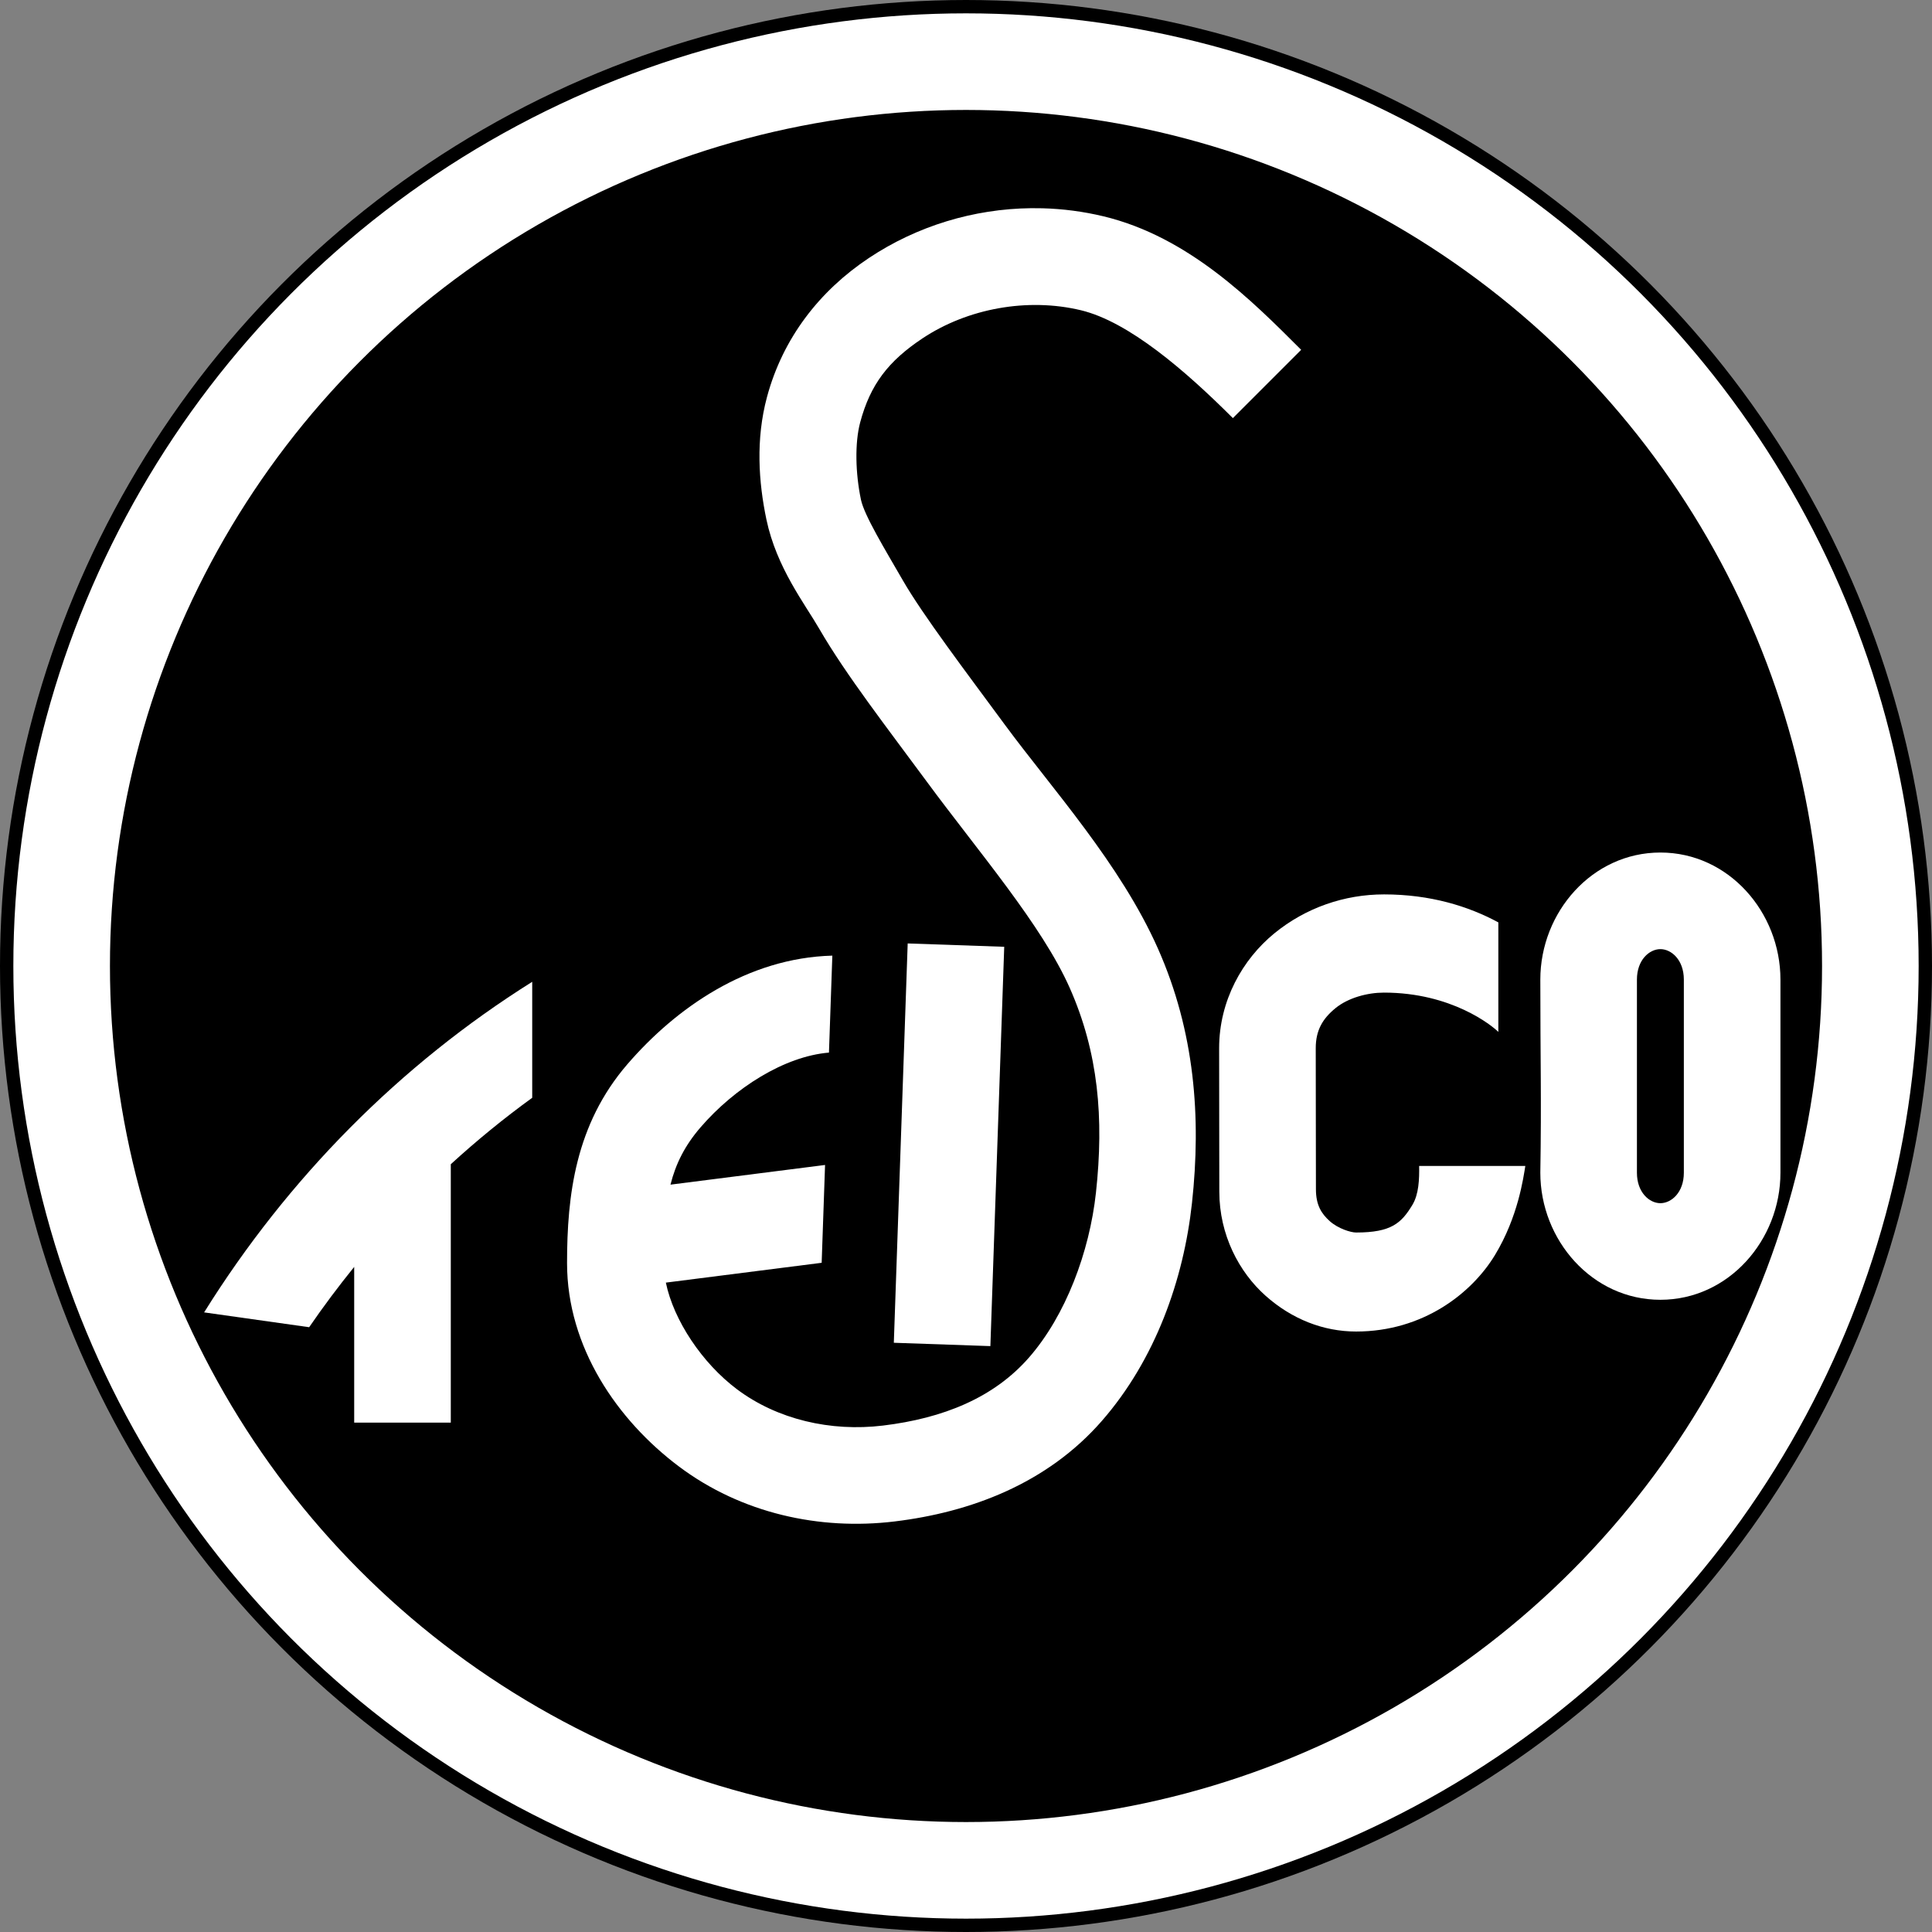 <?xml version="1.0" encoding="UTF-8" standalone="no"?>
<!-- Created with Inkscape (http://www.inkscape.org/) -->

<svg
   xmlns:dc="http://purl.org/dc/elements/1.1/"
   xmlns:cc="http://creativecommons.org/ns#"
   xmlns:rdf="http://www.w3.org/1999/02/22-rdf-syntax-ns#"
   xmlns:svg="http://www.w3.org/2000/svg"
   xmlns="http://www.w3.org/2000/svg"
   xmlns:sodipodi="http://sodipodi.sourceforge.net/DTD/sodipodi-0.dtd"
   xmlns:inkscape="http://www.inkscape.org/namespaces/inkscape"
   version="1.1"
   id="svg4485"
   width="240"
   height="240"
   viewBox="0 0 240 240"
   sodipodi:docname="TEISCO.svg"
   inkscape:version="0.92.1 r15371">
  <rect x="0" y="0" width="240" height="240" fill="#808080" stroke="none"/>
  <defs
     id="defs4489">
    <inkscape:path-effect
       effect="spiro"
       id="path-effect4539"
       is_visible="true" />
    <inkscape:path-effect
       effect="spiro"
       id="path-effect4517"
       is_visible="true" />
  </defs>
  <sodipodi:namedview
     pagecolor="#ffffff"
     bordercolor="#666666"
     borderopacity="1"
     objecttolerance="10"
     gridtolerance="10"
     guidetolerance="10"
     inkscape:pageopacity="0"
     inkscape:pageshadow="2"
     inkscape:window-width="1920"
     inkscape:window-height="1017"
     id="namedview4487"
     showgrid="false"
     showguides="false"
     inkscape:zoom="2"
     inkscape:cx="118.52814"
     inkscape:cy="116.41493"
     inkscape:window-x="-8"
     inkscape:window-y="-8"
     inkscape:window-maximized="1"
     inkscape:current-layer="g4589"
     fit-margin-top="0"
     fit-margin-left="0"
     fit-margin-right="0"
     fit-margin-bottom="0" />
  <circle
     r="113.916"
     cy="120"
     cx="120"
     id="circle4581"
     style="display:inline;opacity:1;fill:#1a1a1a;fill-opacity:1;stroke:#000000;stroke-width:12.168;stroke-linecap:round;stroke-linejoin:miter;stroke-miterlimit:4;stroke-dasharray:none;stroke-dashoffset:0;stroke-opacity:1" />
  <g
     id="g4589"
     transform="translate(-414.497,-372.693)">
    <circle
       r="112.342"
       cy="492.693"
       cx="534.497"
       id="path4495"
       style="display:inline;opacity:1;fill:#000000;fill-opacity:1;stroke:#ffffff;stroke-width:12;stroke-linecap:round;stroke-linejoin:miter;stroke-miterlimit:4;stroke-dasharray:none;stroke-dashoffset:0;stroke-opacity:1" />
    <path
       sodipodi:nodetypes="sccsccscsccscc"
       inkscape:connector-curvature="0"
       id="path4513"
       d="m 620.756,478.597 c -8.481,0 -14.914,7.424 -14.914,15.781 0,10.077 0.151,14.753 0,24 0,8.357 6.433,15.779 14.914,15.779 8.481,0 14.914,-7.422 14.914,-15.779 0,-8.486 0,-15.624 0,-24 0,-8.357 -6.433,-15.781 -14.914,-15.781 z m 2.914,39.781 c 0,2.447 -1.549,3.779 -2.914,3.779 -1.365,0 -2.914,-1.332 -2.914,-3.779 v -24 c 0,-2.447 1.549,-3.781 2.914,-3.781 1.365,0 2.914,1.334 2.914,3.781 z"
       style="color:#000000;font-style:normal;font-variant:normal;font-weight:normal;font-stretch:normal;font-size:medium;line-height:normal;font-family:sans-serif;font-variant-ligatures:normal;font-variant-position:normal;font-variant-caps:normal;font-variant-numeric:normal;font-variant-alternates:normal;font-feature-settings:normal;text-indent:0;text-align:start;text-decoration:none;text-decoration-line:none;text-decoration-style:solid;text-decoration-color:#000000;letter-spacing:normal;word-spacing:normal;text-transform:none;writing-mode:lr-tb;direction:ltr;text-orientation:mixed;dominant-baseline:auto;baseline-shift:baseline;text-anchor:start;white-space:normal;shape-padding:0;clip-rule:nonzero;display:inline;overflow:visible;visibility:visible;opacity:1;isolation:auto;mix-blend-mode:normal;color-interpolation:sRGB;color-interpolation-filters:linearRGB;solid-color:#000000;solid-opacity:1;vector-effect:none;fill:#ffffff;fill-opacity:1;fill-rule:nonzero;stroke:none;stroke-width:12;stroke-linecap:round;stroke-linejoin:miter;stroke-miterlimit:4;stroke-dasharray:none;stroke-dashoffset:0;stroke-opacity:1;color-rendering:auto;image-rendering:auto;shape-rendering:auto;text-rendering:auto;enable-background:accumulate" />
    <path
       inkscape:connector-curvature="0"
       id="path4537"
       d="m 586.413,483.799 c -4.882,0 -9.708,1.641 -13.625,4.848 -3.917,3.207 -6.846,8.32 -6.846,14.258 0,7.837 0.023,11.741 0.023,17.812 0,5.378 2.455,9.999 5.725,12.92 3.269,2.921 7.196,4.463 11.268,4.463 8.309,0 14.365,-4.745 17.25,-9.504 2.877,-4.745 3.528,-9.606 3.771,-11.066 h -13.191 c 0.03,1.639 -0.038,3.519 -0.842,4.846 -1.362,2.246 -2.598,3.424 -6.988,3.424 -0.659,0 -2.227,-0.477 -3.271,-1.41 -1.044,-0.933 -1.721,-2.004 -1.721,-3.973 0,-6.103 -0.023,-9.699 -0.023,-17.512 0,-2.23 0.856,-3.668 2.449,-4.973 1.593,-1.305 4.003,-1.934 6.021,-1.934 8.426,0 13.445,4.115 14.211,4.881 l 0.002,-0.002 v -13.602 c -3.723,-2.01 -8.441,-3.477 -14.213,-3.477 z"
       style="color:#000000;font-style:normal;font-variant:normal;font-weight:normal;font-stretch:normal;font-size:medium;line-height:normal;font-family:sans-serif;font-variant-ligatures:normal;font-variant-position:normal;font-variant-caps:normal;font-variant-numeric:normal;font-variant-alternates:normal;font-feature-settings:normal;text-indent:0;text-align:start;text-decoration:none;text-decoration-line:none;text-decoration-style:solid;text-decoration-color:#000000;letter-spacing:normal;word-spacing:normal;text-transform:none;writing-mode:lr-tb;direction:ltr;text-orientation:mixed;dominant-baseline:auto;baseline-shift:baseline;text-anchor:start;white-space:normal;shape-padding:0;clip-rule:nonzero;display:inline;overflow:visible;visibility:visible;opacity:1;isolation:auto;mix-blend-mode:normal;color-interpolation:sRGB;color-interpolation-filters:linearRGB;solid-color:#000000;solid-opacity:1;vector-effect:none;fill:#ffffff;fill-opacity:1;fill-rule:nonzero;stroke:none;stroke-width:12;stroke-linecap:butt;stroke-linejoin:miter;stroke-miterlimit:4;stroke-dasharray:none;stroke-dashoffset:0;stroke-opacity:1;color-rendering:auto;image-rendering:auto;shape-rendering:auto;text-rendering:auto;enable-background:accumulate" />
    <path
       inkscape:connector-curvature="0"
       id="path4501"
       d="m 527.254,489.891 -1.723,49.605 11.994,0.416 1.721,-49.605 z"
       style="color:#000000;font-style:normal;font-variant:normal;font-weight:normal;font-stretch:normal;font-size:medium;line-height:normal;font-family:sans-serif;font-variant-ligatures:normal;font-variant-position:normal;font-variant-caps:normal;font-variant-numeric:normal;font-variant-alternates:normal;font-feature-settings:normal;text-indent:0;text-align:start;text-decoration:none;text-decoration-line:none;text-decoration-style:solid;text-decoration-color:#000000;letter-spacing:normal;word-spacing:normal;text-transform:none;writing-mode:lr-tb;direction:ltr;text-orientation:mixed;dominant-baseline:auto;baseline-shift:baseline;text-anchor:start;white-space:normal;shape-padding:0;clip-rule:nonzero;display:inline;overflow:visible;visibility:visible;opacity:1;isolation:auto;mix-blend-mode:normal;color-interpolation:sRGB;color-interpolation-filters:linearRGB;solid-color:#000000;solid-opacity:1;vector-effect:none;fill:#ffffff;fill-opacity:1;fill-rule:nonzero;stroke:none;stroke-width:12;stroke-linecap:butt;stroke-linejoin:miter;stroke-miterlimit:4;stroke-dasharray:none;stroke-dashoffset:0;stroke-opacity:1;color-rendering:auto;image-rendering:auto;shape-rendering:auto;text-rendering:auto;enable-background:accumulate" />
    <path
       inkscape:connector-curvature="0"
       id="path4515"
       d="m 542.586,398.555 c -7.114,0.079 -14.161,2.201 -20.148,6.186 -6.128,4.078 -10.693,9.939 -12.666,17.281 -1.41,5.246 -1.044,10.558 -0.068,15.207 1.254,5.972 4.769,10.466 6.568,13.582 3.28,5.681 8.632,12.569 13.385,19.021 6.332,8.595 14.276,17.794 17.725,25.582 3.558,8.033 4.266,16.173 3.258,25.434 -0.806,7.4 -3.777,15.286 -8.314,20.477 -4.377,5.008 -10.66,7.551 -18.139,8.457 -6.507,0.788 -13.141,-0.76 -18.135,-4.506 -4.317,-3.237 -7.868,-8.549 -8.84,-13.252 l 19.355,-2.463 0.422,-12.152 -19.203,2.445 c 0.655,-2.603 1.789,-4.865 3.736,-7.121 4.23,-4.9 10.415,-8.821 15.951,-9.283 l 0.42,-12.045 c -10.559,0.282 -19.418,6.492 -25.455,13.484 -6.466,7.49 -7.5,16.303 -7.5,24.713 0,10.446 6.247,19.526 13.914,25.275 7.752,5.813 17.469,7.944 26.777,6.816 9.409,-1.14 18.912,-4.673 25.73,-12.473 6.658,-7.617 10.173,-17.562 11.209,-27.074 1.162,-10.668 0.345,-21.293 -4.215,-31.59 -4.669,-10.542 -13.224,-19.953 -19.035,-27.842 -4.854,-6.59 -10.168,-13.598 -12.654,-17.904 -2.25,-3.898 -4.806,-8.092 -5.217,-10.047 v -0.002 c -0.687,-3.277 -0.78,-7.049 -0.088,-9.625 1.259,-4.684 3.487,-7.585 7.727,-10.406 5.633,-3.749 13.096,-5.077 19.676,-3.5 5.943,1.424 12.98,7.495 18.887,13.402 l 8.484,-8.484 c -6.12,-6.12 -13.989,-14.051 -24.574,-16.588 -2.487,-0.596 -5.018,-0.925 -7.549,-0.994 -0.475,-0.013 -0.95,-0.017 -1.424,-0.012 z"
       style="color:#000000;font-style:normal;font-variant:normal;font-weight:normal;font-stretch:normal;font-size:medium;line-height:normal;font-family:sans-serif;font-variant-ligatures:normal;font-variant-position:normal;font-variant-caps:normal;font-variant-numeric:normal;font-variant-alternates:normal;font-feature-settings:normal;text-indent:0;text-align:start;text-decoration:none;text-decoration-line:none;text-decoration-style:solid;text-decoration-color:#000000;letter-spacing:normal;word-spacing:normal;text-transform:none;writing-mode:lr-tb;direction:ltr;text-orientation:mixed;dominant-baseline:auto;baseline-shift:baseline;text-anchor:start;white-space:normal;shape-padding:0;clip-rule:nonzero;display:inline;overflow:visible;visibility:visible;opacity:1;isolation:auto;mix-blend-mode:normal;color-interpolation:sRGB;color-interpolation-filters:linearRGB;solid-color:#000000;solid-opacity:1;vector-effect:none;fill:#ffffff;fill-opacity:1;fill-rule:nonzero;stroke:none;stroke-width:12;stroke-linecap:butt;stroke-linejoin:miter;stroke-miterlimit:4;stroke-dasharray:none;stroke-dashoffset:0;stroke-opacity:1;color-rendering:auto;image-rendering:auto;shape-rendering:auto;text-rendering:auto;enable-background:accumulate" />
    <path
       inkscape:connector-curvature="0"
       id="path4499"
       d="m 480.611,494.656 c -16.394,10.286 -30.349,24.368 -40.758,41.066 l 13.049,1.842 c 1.769,-2.578 3.638,-5.075 5.594,-7.492 v 19.346 h 12 v -32.1 c 3.218,-2.943 6.593,-5.702 10.115,-8.254 z"
       style="color:#000000;font-style:normal;font-variant:normal;font-weight:normal;font-stretch:normal;font-size:medium;line-height:normal;font-family:sans-serif;font-variant-ligatures:normal;font-variant-position:normal;font-variant-caps:normal;font-variant-numeric:normal;font-variant-alternates:normal;font-feature-settings:normal;text-indent:0;text-align:start;text-decoration:none;text-decoration-line:none;text-decoration-style:solid;text-decoration-color:#000000;letter-spacing:normal;word-spacing:normal;text-transform:none;writing-mode:lr-tb;direction:ltr;text-orientation:mixed;dominant-baseline:auto;baseline-shift:baseline;text-anchor:start;white-space:normal;shape-padding:0;clip-rule:nonzero;display:inline;overflow:visible;visibility:visible;opacity:1;isolation:auto;mix-blend-mode:normal;color-interpolation:sRGB;color-interpolation-filters:linearRGB;solid-color:#000000;solid-opacity:1;vector-effect:none;fill:#ffffff;fill-opacity:1;fill-rule:nonzero;stroke:none;stroke-width:12;stroke-linecap:butt;stroke-linejoin:miter;stroke-miterlimit:4;stroke-dasharray:none;stroke-dashoffset:0;stroke-opacity:1;color-rendering:auto;image-rendering:auto;shape-rendering:auto;text-rendering:auto;enable-background:accumulate" />
  </g>
</svg>
